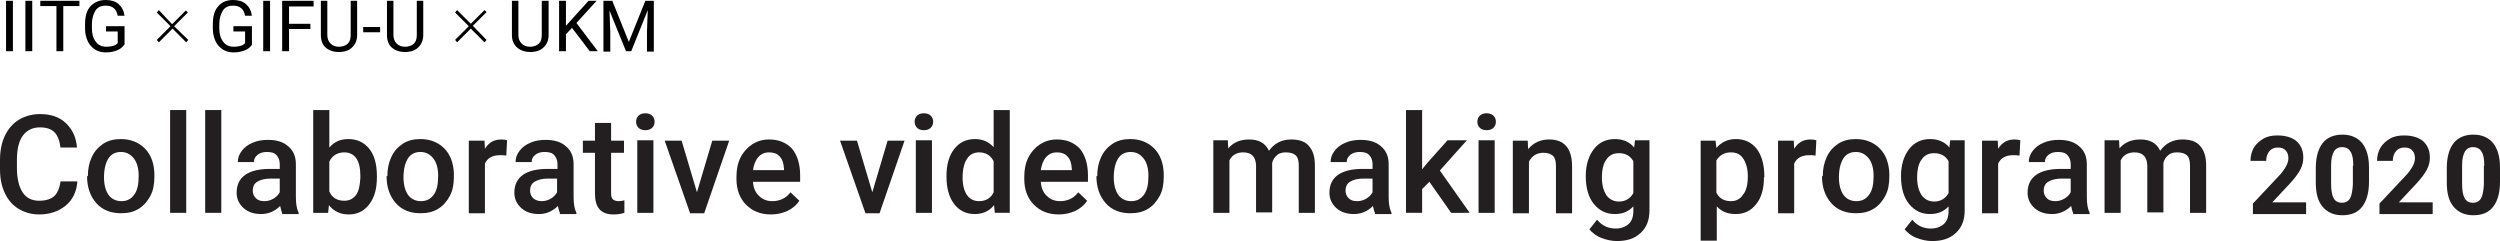<?xml version="1.0" encoding="utf-8"?>
<!-- Generator: Adobe Illustrator 25.3.1, SVG Export Plug-In . SVG Version: 6.00 Build 0)  -->
<svg version="1.1" id="レイヤー_1" xmlns="http://www.w3.org/2000/svg" xmlns:xlink="http://www.w3.org/1999/xlink" x="0px"
	 y="0px" viewBox="0 0 620.2 59.8" style="enable-background:new 0 0 620.2 59.8;" xml:space="preserve">
<style type="text/css">
	.st0{fill:#231F20;}
</style>
<g>
	<path d="M3.2,12.7H1.5V0.2h1.7V12.7z"/>
	<path d="M8,12.7H6.3V0.2H8V12.7z"/>
	<path d="M19.7,1.5h-4v11.2H14V1.5h-4V0.2h9.7V1.5z"/>
	<path d="M30.8,11.1c-0.4,0.6-1,1.1-1.8,1.4c-0.8,0.3-1.6,0.5-2.7,0.5c-1,0-1.9-0.2-2.7-0.7c-0.8-0.5-1.4-1.2-1.8-2
		c-0.4-0.9-0.7-1.9-0.7-3.1V6c0-1.9,0.4-3.4,1.3-4.4S24.6,0,26.2,0c1.3,0,2.4,0.3,3.2,1s1.3,1.6,1.5,2.9h-1.7
		c-0.3-1.7-1.3-2.5-3-2.5c-1.1,0-2,0.4-2.5,1.2S22.8,4.5,22.8,6v1c0,1.4,0.3,2.5,1,3.4c0.6,0.8,1.5,1.2,2.6,1.2
		c0.6,0,1.2-0.1,1.6-0.2c0.5-0.1,0.9-0.4,1.2-0.7V7.8h-2.9V6.5h4.6v4.6H30.8z"/>
	<path d="M46.7,9.9l-0.5,0.6l-3.4-3.4l-3.4,3.4l-0.5-0.6l3.4-3.4l-3.4-3.4l0.5-0.6L42.7,6l3.4-3.4l0.5,0.5l-3.4,3.4L46.7,9.9z"/>
	<path d="M62.5,11.1c-0.4,0.6-1,1.1-1.8,1.4C59.9,12.8,59.1,13,58,13c-1,0-1.9-0.2-2.7-0.7s-1.4-1.2-1.8-2c-0.4-0.9-0.7-1.9-0.7-3.1
		V6c0-1.9,0.4-3.4,1.3-4.4C55,0.5,56.3,0,57.8,0c1.3,0,2.4,0.3,3.2,1s1.3,1.6,1.5,2.9h-1.7c-0.3-1.7-1.3-2.5-3-2.5
		c-1.1,0-2,0.4-2.5,1.2S54.4,4.5,54.4,6v1c0,1.4,0.3,2.5,1,3.4c0.6,0.8,1.5,1.2,2.6,1.2c0.6,0,1.2-0.1,1.6-0.2
		c0.5-0.1,0.9-0.4,1.2-0.7V7.8h-2.9V6.5h4.6C62.5,6.5,62.5,11.1,62.5,11.1z"/>
	<path d="M67,12.7h-1.7V0.2H67V12.7z"/>
	<path d="M77,7.2h-5.3v5.5H70V0.2h7.8v1.4h-6.1v4.3H77V7.2z"/>
	<path d="M88.6,0.2v8.5c0,1.2-0.4,2.2-1.1,2.9c-0.7,0.8-1.7,1.2-3,1.3h-0.4c-1.4,0-2.5-0.4-3.3-1.1s-1.2-1.8-1.2-3.1V0.2h1.6v8.5
		c0,0.9,0.3,1.6,0.8,2.1c0.5,0.5,1.2,0.8,2.1,0.8s1.7-0.3,2.2-0.8S87,9.6,87,8.7V0.2H88.6z"/>
	<path d="M94.3,8h-4.2V6.7h4.2V8z"/>
	<path d="M105,0.2v8.5c0,1.2-0.4,2.2-1.1,2.9c-0.7,0.8-1.7,1.2-3,1.3h-0.4c-1.4,0-2.5-0.4-3.3-1.1C96.4,11.1,96,10,96,8.7V0.2h1.6
		v8.5c0,0.9,0.3,1.6,0.8,2.1c0.5,0.5,1.2,0.8,2.1,0.8s1.7-0.3,2.2-0.8s0.7-1.2,0.7-2.1V0.2H105z"/>
	<path d="M120.7,9.9l-0.5,0.6l-3.4-3.4l-3.4,3.4l-0.5-0.6l3.4-3.4l-3.4-3.4l0.5-0.6l3.4,3.4l3.4-3.4l0.5,0.5l-3.4,3.4L120.7,9.9z"/>
	<path d="M136.1,0.2v8.5c0,1.2-0.4,2.2-1.1,2.9c-0.7,0.8-1.7,1.2-3,1.3h-0.4c-1.4,0-2.5-0.4-3.3-1.1C127.4,11,127,10,127,8.7V0.2
		h1.6v8.5c0,0.9,0.3,1.6,0.8,2.1c0.5,0.5,1.2,0.8,2.1,0.8c0.9,0,1.7-0.3,2.2-0.8s0.7-1.2,0.7-2.1V0.2H136.1z"/>
	<path d="M141.9,6.9l-1.5,1.6v4.2h-1.7V0.2h1.7v6.2l5.6-6.2h2l-5,5.5l5.3,7h-2L141.9,6.9z"/>
	<path d="M151.9,0.2l4.1,10.2l4.1-10.2h2.1v12.6h-1.7v-5l0.2-5.3l-4.1,10.2h-1.3l-4.1-10.1l0.2,5.3v4.9h-1.7V0.2H151.9z"/>
</g>
<g>
	<path class="st0" d="M19.2,45c-0.2,2.6-1.2,4.6-2.9,6s-3.9,2.2-6.6,2.2c-1.9,0-3.6-0.5-5.1-1.4S2,49.6,1.2,47.9S0,44.3,0,42v-2.3
		c0-2.3,0.4-4.3,1.2-6s2-3.1,3.5-4s3.3-1.4,5.2-1.4c2.7,0,4.8,0.7,6.4,2.2c1.6,1.5,2.6,3.5,2.8,6.1H15c-0.2-1.7-0.7-3-1.5-3.8
		s-2-1.2-3.6-1.2c-1.8,0-3.2,0.7-4.2,2s-1.5,3.4-1.5,6v2.1c0,2.6,0.5,4.6,1.4,6s2.3,2.1,4.1,2.1c1.6,0,2.9-0.4,3.7-1.1
		s1.4-2,1.6-3.7C15,45,19.2,45,19.2,45z"/>
	<path class="st0" d="M21.8,43.7c0-1.8,0.3-3.3,1-4.8s1.7-2.5,2.9-3.3c1.3-0.8,2.7-1.1,4.3-1.1c2.4,0,4.4,0.8,5.9,2.3
		s2.3,3.6,2.4,6.2v0.9c0,1.8-0.3,3.4-1,4.7s-1.7,2.5-2.9,3.2c-1.3,0.8-2.7,1.1-4.4,1.1c-2.5,0-4.6-0.8-6.1-2.5s-2.3-3.9-2.3-6.7v0
		H21.8z M25.8,44c0,1.8,0.4,3.3,1.1,4.3s1.8,1.6,3.2,1.6s2.4-0.5,3.2-1.6s1.1-2.6,1.1-4.7c0-1.8-0.4-3.3-1.2-4.3s-1.8-1.6-3.2-1.6
		c-1.3,0-2.4,0.5-3.1,1.6C26.2,40.4,25.8,42,25.8,44z"/>
	<path class="st0" d="M46.2,52.8h-4V27.3h4V52.8z"/>
	<path class="st0" d="M54.9,52.8h-4V27.3h4V52.8z"/>
	<path class="st0" d="M70,52.8c-0.2-0.3-0.3-0.9-0.5-1.7c-1.3,1.3-2.9,2-4.7,2c-1.8,0-3.3-0.5-4.4-1.5c-1.1-1-1.7-2.3-1.7-3.8
		c0-1.9,0.7-3.4,2.1-4.4c1.4-1,3.5-1.5,6.1-1.5h2.5v-1.2c0-0.9-0.3-1.7-0.8-2.2c-0.5-0.6-1.3-0.8-2.4-0.8c-0.9,0-1.7,0.2-2.3,0.7
		c-0.6,0.5-0.9,1-0.9,1.8h-4c0-1,0.3-1.9,1-2.8c0.7-0.9,1.5-1.5,2.7-2c1.1-0.5,2.4-0.7,3.8-0.7c2.1,0,3.8,0.5,5,1.6
		c1.3,1.1,1.9,2.5,1.9,4.5v8.1c0,1.6,0.2,2.9,0.7,3.9v0.3H70V52.8z M65.6,49.9c0.8,0,1.5-0.2,2.2-0.6c0.7-0.4,1.2-0.9,1.6-1.6v-3.4
		h-2.2c-1.5,0-2.6,0.3-3.4,0.8c-0.8,0.5-1.1,1.3-1.1,2.2c0,0.8,0.3,1.4,0.8,1.9C64,49.7,64.7,49.9,65.6,49.9z"/>
	<path class="st0" d="M93.5,44c0,2.8-0.6,5-1.9,6.7s-3,2.5-5.1,2.5s-3.7-0.8-4.9-2.3l-0.2,1.9h-3.7V27.3h4v9.3
		c1.2-1.4,2.7-2.1,4.7-2.1c2.2,0,3.9,0.8,5.2,2.4c1.3,1.6,1.9,3.9,1.9,6.8V44z M89.4,43.7c0-1.9-0.3-3.4-1-4.4s-1.7-1.5-3-1.5
		c-1.7,0-3,0.8-3.7,2.3v7.4c0.7,1.6,2,2.3,3.7,2.3c1.3,0,2.2-0.5,2.9-1.4c0.7-0.9,1-2.4,1.1-4.3V43.7z"/>
	<path class="st0" d="M96.1,43.7c0-1.8,0.3-3.3,1-4.8s1.7-2.5,2.9-3.3c1.3-0.8,2.7-1.1,4.3-1.1c2.4,0,4.4,0.8,5.9,2.3
		s2.3,3.6,2.4,6.2v0.9c0,1.8-0.3,3.4-1,4.7s-1.7,2.5-2.9,3.2c-1.3,0.8-2.7,1.1-4.4,1.1c-2.5,0-4.6-0.8-6.1-2.5s-2.3-3.9-2.3-6.7v0
		H96.1z M100.1,44c0,1.8,0.4,3.3,1.1,4.3s1.8,1.6,3.2,1.6s2.4-0.5,3.2-1.6c0.8-1.1,1.1-2.6,1.1-4.7c0-1.8-0.4-3.3-1.2-4.3
		s-1.8-1.6-3.2-1.6c-1.3,0-2.4,0.5-3.1,1.6C100.5,40.4,100.1,42,100.1,44z"/>
	<path class="st0" d="M125.6,38.6c-0.5-0.1-1.1-0.1-1.6-0.1c-1.8,0-3.1,0.7-3.7,2.1v12.3h-4v-18h3.9l0.1,2c1-1.6,2.3-2.3,4.1-2.3
		c0.6,0,1.1,0.1,1.4,0.2L125.6,38.6z"/>
	<path class="st0" d="M138.9,52.8c-0.2-0.3-0.3-0.9-0.5-1.7c-1.3,1.3-2.9,2-4.7,2s-3.3-0.5-4.4-1.5c-1.1-1-1.7-2.3-1.7-3.8
		c0-1.9,0.7-3.4,2.1-4.4c1.4-1,3.5-1.5,6.1-1.5h2.5v-1.2c0-0.9-0.3-1.7-0.8-2.2c-0.5-0.6-1.3-0.8-2.4-0.8c-0.9,0-1.7,0.2-2.3,0.7
		s-0.9,1-0.9,1.8h-4c0-1,0.3-1.9,1-2.8c0.7-0.9,1.5-1.5,2.7-2c1.1-0.5,2.4-0.7,3.8-0.7c2.1,0,3.8,0.5,5,1.6c1.3,1.1,1.9,2.5,1.9,4.5
		v8.1c0,1.6,0.2,2.9,0.7,3.9v0.3h-4.1V52.8z M134.4,49.9c0.8,0,1.5-0.2,2.2-0.6c0.7-0.4,1.2-0.9,1.6-1.6v-3.4H136
		c-1.5,0-2.6,0.3-3.4,0.8c-0.8,0.5-1.1,1.3-1.1,2.2c0,0.8,0.3,1.4,0.8,1.9C132.9,49.7,133.6,49.9,134.4,49.9z"/>
	<path class="st0" d="M151.6,30.5v4.4h3.2v3h-3.2v10c0,0.7,0.1,1.2,0.4,1.5c0.3,0.3,0.8,0.5,1.5,0.5c0.5,0,0.9-0.1,1.4-0.2v3.1
		c-0.9,0.3-1.8,0.4-2.7,0.4c-3.1,0-4.6-1.7-4.6-5.1V37.9h-3v-3h3v-4.4C147.6,30.5,151.6,30.5,151.6,30.5z"/>
	<path class="st0" d="M157.8,30.2c0-0.6,0.2-1.1,0.6-1.5c0.4-0.4,1-0.6,1.7-0.6s1.3,0.2,1.7,0.6s0.6,0.9,0.6,1.5s-0.2,1.1-0.6,1.5
		c-0.4,0.4-1,0.6-1.7,0.6s-1.3-0.2-1.7-0.6C158,31.3,157.8,30.8,157.8,30.2z M162.1,52.8h-4v-18h4V52.8z"/>
	<path class="st0" d="M172.9,47.7l3.8-12.8h4.2l-6.2,18h-3.5l-6.3-18h4.2L172.9,47.7z"/>
	<path class="st0" d="M191.3,53.2c-2.6,0-4.6-0.8-6.2-2.4c-1.6-1.6-2.4-3.8-2.4-6.4v-0.5c0-1.8,0.3-3.4,1-4.8
		c0.7-1.4,1.7-2.5,2.9-3.3c1.3-0.8,2.6-1.2,4.2-1.2c2.4,0,4.3,0.8,5.7,2.3c1.3,1.6,2,3.8,2,6.6v1.6h-11.7c0.1,1.5,0.6,2.7,1.5,3.5
		c0.9,0.9,2,1.3,3.3,1.3c1.8,0,3.4-0.7,4.5-2.2l2.2,2.1c-0.7,1.1-1.7,1.9-2.9,2.5C194.1,52.9,192.7,53.2,191.3,53.2z M190.8,37.8
		c-1.1,0-2,0.4-2.7,1.2s-1.1,1.9-1.3,3.2h7.7v-0.3c-0.1-1.4-0.4-2.4-1.1-3.1C192.8,38.1,191.9,37.8,190.8,37.8z"/>
	<path class="st0" d="M216.4,47.7l3.8-12.8h4.2l-6.2,18h-3.5l-6.3-18h4.2L216.4,47.7z"/>
	<path class="st0" d="M226.9,30.2c0-0.6,0.2-1.1,0.6-1.5c0.4-0.4,1-0.6,1.7-0.6s1.3,0.2,1.7,0.6s0.6,0.9,0.6,1.5s-0.2,1.1-0.6,1.5
		c-0.4,0.4-1,0.6-1.7,0.6s-1.3-0.2-1.7-0.6S226.9,30.8,226.9,30.2z M231.2,52.8h-4v-18h4V52.8z"/>
	<path class="st0" d="M234.8,43.7c0-2.8,0.6-5,1.9-6.7c1.3-1.7,3-2.5,5.2-2.5c1.9,0,3.4,0.7,4.6,2v-9.2h4v25.5h-3.7l-0.2-1.9
		c-1.2,1.5-2.8,2.2-4.8,2.2c-2.1,0-3.8-0.8-5.1-2.5C235.4,48.9,234.8,46.6,234.8,43.7z M238.8,44.1c0,1.8,0.4,3.3,1.1,4.3
		c0.7,1,1.7,1.5,3,1.5c1.6,0,2.9-0.7,3.6-2.2V40c-0.7-1.4-1.9-2.2-3.6-2.2c-1.3,0-2.3,0.5-3,1.6C239.2,40.4,238.8,42,238.8,44.1z"/>
	<path class="st0" d="M262.7,53.2c-2.6,0-4.6-0.8-6.2-2.4c-1.6-1.6-2.4-3.8-2.4-6.4v-0.5c0-1.8,0.3-3.4,1-4.8
		c0.7-1.4,1.7-2.5,2.9-3.3c1.3-0.8,2.6-1.2,4.2-1.2c2.4,0,4.3,0.8,5.7,2.3c1.3,1.6,2,3.8,2,6.6v1.6h-11.7c0.1,1.5,0.6,2.7,1.5,3.5
		c0.9,0.9,2,1.3,3.3,1.3c1.8,0,3.4-0.7,4.5-2.2l2.2,2.1c-0.7,1.1-1.7,1.9-2.9,2.5C265.5,52.9,264.1,53.2,262.7,53.2z M262.2,37.8
		c-1.1,0-2,0.4-2.7,1.2s-1.1,1.9-1.3,3.2h7.7v-0.3c-0.1-1.4-0.4-2.4-1.1-3.1C264.2,38.1,263.3,37.8,262.2,37.8z"/>
	<path class="st0" d="M272.2,43.7c0-1.8,0.3-3.3,1-4.8s1.7-2.5,2.9-3.3c1.3-0.8,2.7-1.1,4.3-1.1c2.4,0,4.4,0.8,5.9,2.3
		s2.3,3.6,2.4,6.2v0.9c0,1.8-0.3,3.4-1,4.7s-1.7,2.5-2.9,3.2c-1.3,0.8-2.7,1.1-4.4,1.1c-2.5,0-4.6-0.8-6.1-2.5s-2.3-3.9-2.3-6.7v0
		H272.2z M276.3,44c0,1.8,0.4,3.3,1.1,4.3s1.8,1.6,3.2,1.6s2.4-0.5,3.2-1.6c0.8-1.1,1.1-2.6,1.1-4.7c0-1.8-0.4-3.3-1.2-4.3
		s-1.8-1.6-3.2-1.6c-1.3,0-2.4,0.5-3.1,1.6C276.7,40.4,276.3,42,276.3,44z"/>
	<path class="st0" d="M304.6,34.9l0.1,1.9c1.3-1.5,3-2.2,5.2-2.2c2.4,0,4,0.9,4.9,2.8c1.3-1.8,3.1-2.8,5.5-2.8c2,0,3.5,0.5,4.4,1.6
		c1,1.1,1.5,2.7,1.5,4.8v11.8h-4V41.1c0-1.1-0.2-2-0.7-2.5s-1.3-0.8-2.5-0.8c-0.9,0-1.7,0.2-2.2,0.7c-0.6,0.5-1,1.1-1.2,1.9v12.3h-4
		V41c-0.1-2.1-1.1-3.2-3.2-3.2c-1.6,0-2.8,0.7-3.4,2v13h-4v-18h3.6V34.9z"/>
	<path class="st0" d="M341.1,52.8c-0.2-0.3-0.3-0.9-0.5-1.7c-1.3,1.3-2.9,2-4.7,2c-1.8,0-3.3-0.5-4.4-1.5s-1.7-2.3-1.7-3.8
		c0-1.9,0.7-3.4,2.1-4.4s3.5-1.5,6.1-1.5h2.5v-1.2c0-0.9-0.3-1.7-0.8-2.2c-0.5-0.6-1.3-0.8-2.4-0.8c-0.9,0-1.7,0.2-2.3,0.7
		c-0.6,0.5-0.9,1-0.9,1.8h-4c0-1,0.3-1.9,1-2.8c0.7-0.9,1.5-1.5,2.7-2c1.1-0.5,2.4-0.7,3.8-0.7c2.1,0,3.8,0.5,5,1.6
		c1.3,1.1,1.9,2.5,1.9,4.5v8.1c0,1.6,0.2,2.9,0.7,3.9v0.3h-4.1V52.8z M336.7,49.9c0.8,0,1.5-0.2,2.2-0.6c0.7-0.4,1.2-0.9,1.6-1.6
		v-3.4h-2.2c-1.5,0-2.6,0.3-3.4,0.8s-1.1,1.3-1.1,2.2c0,0.8,0.3,1.4,0.8,1.9C335.1,49.7,335.8,49.9,336.7,49.9z"/>
	<path class="st0" d="M354.6,45.1l-1.8,1.8v5.9h-4V27.3h4V42l1.3-1.6l5-5.6h4.8l-6.7,7.5l7.4,10.5H360L354.6,45.1z"/>
	<path class="st0" d="M366.5,30.2c0-0.6,0.2-1.1,0.6-1.5s1-0.6,1.7-0.6s1.3,0.2,1.7,0.6s0.6,0.9,0.6,1.5s-0.2,1.1-0.6,1.5
		c-0.4,0.4-1,0.6-1.7,0.6s-1.3-0.2-1.7-0.6C366.7,31.3,366.5,30.8,366.5,30.2z M370.8,52.8h-4v-18h4V52.8z"/>
	<path class="st0" d="M379,34.9l0.1,2.1c1.3-1.6,3.1-2.4,5.2-2.4c3.7,0,5.6,2.1,5.7,6.4v11.9h-4V41.2c0-1.1-0.2-2-0.7-2.5
		s-1.3-0.8-2.4-0.8c-1.6,0-2.8,0.7-3.6,2.2v12.8h-4v-18H379z"/>
	<path class="st0" d="M393.4,43.7c0-2.8,0.7-5,2-6.7s3.1-2.5,5.2-2.5c2,0,3.7,0.7,4.8,2.1l0.2-1.8h3.6v17.4c0,2.4-0.7,4.2-2.2,5.6
		c-1.5,1.4-3.4,2-5.9,2c-1.3,0-2.6-0.3-3.9-0.8s-2.2-1.3-2.9-2.1l1.9-2.4c1.2,1.5,2.8,2.2,4.6,2.2c1.3,0,2.4-0.4,3.2-1.1
		c0.8-0.7,1.2-1.8,1.2-3.2v-1.2c-1.2,1.3-2.7,1.9-4.6,1.9c-2.1,0-3.8-0.8-5.2-2.5C394.1,49,393.4,46.7,393.4,43.7z M397.4,44.1
		c0,1.8,0.4,3.2,1.1,4.3c0.7,1,1.8,1.6,3.1,1.6c1.6,0,2.8-0.7,3.6-2.1V40c-0.8-1.4-2-2-3.6-2c-1.3,0-2.4,0.5-3.1,1.6
		C397.8,40.5,397.4,42,397.4,44.1z"/>
	<path class="st0" d="M437.6,44c0,2.8-0.6,5-1.9,6.6c-1.3,1.7-3,2.5-5.1,2.5c-2,0-3.5-0.6-4.7-1.9v8.5h-4V34.9h3.7l0.2,1.8
		c1.2-1.4,2.8-2.2,4.8-2.2c2.2,0,3.9,0.8,5.2,2.4c1.2,1.6,1.9,3.9,1.9,6.8V44H437.6z M433.6,43.7c0-1.8-0.4-3.2-1.1-4.3
		s-1.7-1.6-3.1-1.6c-1.6,0-2.8,0.7-3.6,2v8c0.7,1.4,1.9,2.1,3.6,2.1c1.3,0,2.3-0.5,3-1.6C433.2,47.4,433.6,45.8,433.6,43.7z"/>
	<path class="st0" d="M450.4,38.6c-0.5-0.1-1.1-0.1-1.6-0.1c-1.8,0-3.1,0.7-3.7,2.1v12.3h-4v-18h3.9l0.1,2c1-1.6,2.3-2.3,4.1-2.3
		c0.6,0,1.1,0.1,1.4,0.2L450.4,38.6z"/>
	<path class="st0" d="M452.2,43.7c0-1.8,0.3-3.3,1-4.8s1.7-2.5,2.9-3.3c1.3-0.8,2.7-1.1,4.3-1.1c2.4,0,4.4,0.8,5.9,2.3
		s2.3,3.6,2.4,6.2v0.9c0,1.8-0.3,3.4-1,4.7s-1.7,2.5-2.9,3.2c-1.3,0.8-2.7,1.1-4.4,1.1c-2.5,0-4.6-0.8-6.1-2.5s-2.3-3.9-2.3-6.7v0
		H452.2z M456.2,44c0,1.8,0.4,3.3,1.1,4.3s1.8,1.6,3.2,1.6s2.4-0.5,3.2-1.6c0.8-1.1,1.1-2.6,1.1-4.7c0-1.8-0.4-3.3-1.2-4.3
		s-1.8-1.6-3.2-1.6c-1.3,0-2.4,0.5-3.1,1.6C456.6,40.4,456.2,42,456.2,44z"/>
	<path class="st0" d="M471.6,43.7c0-2.8,0.7-5,2-6.7s3.1-2.5,5.2-2.5c2,0,3.7,0.7,4.8,2.1l0.2-1.8h3.6v17.4c0,2.4-0.7,4.2-2.2,5.6
		c-1.5,1.4-3.4,2-5.9,2c-1.3,0-2.6-0.3-3.9-0.8s-2.2-1.3-2.9-2.1l1.9-2.4c1.2,1.5,2.8,2.2,4.6,2.2c1.3,0,2.4-0.4,3.2-1.1
		c0.8-0.7,1.2-1.8,1.2-3.2v-1.2c-1.2,1.3-2.7,1.9-4.6,1.9c-2.1,0-3.8-0.8-5.2-2.5C472.3,49,471.6,46.7,471.6,43.7z M475.6,44.1
		c0,1.8,0.4,3.2,1.1,4.3c0.7,1,1.8,1.6,3.1,1.6c1.6,0,2.8-0.7,3.6-2.1V40c-0.8-1.4-2-2-3.6-2c-1.3,0-2.4,0.5-3.1,1.6
		C476,40.5,475.6,42,475.6,44.1z"/>
	<path class="st0" d="M501,38.6c-0.5-0.1-1.1-0.1-1.6-0.1c-1.8,0-3.1,0.7-3.7,2.1v12.3h-4v-18h3.9l0.1,2c1-1.6,2.3-2.3,4.1-2.3
		c0.6,0,1.1,0.1,1.4,0.2L501,38.6z"/>
	<path class="st0" d="M514.3,52.8c-0.2-0.3-0.3-0.9-0.5-1.7c-1.3,1.3-2.9,2-4.7,2c-1.8,0-3.3-0.5-4.4-1.5s-1.7-2.3-1.7-3.8
		c0-1.9,0.7-3.4,2.1-4.4s3.5-1.5,6.1-1.5h2.5v-1.2c0-0.9-0.3-1.7-0.8-2.2c-0.5-0.6-1.3-0.8-2.4-0.8c-0.9,0-1.7,0.2-2.3,0.7
		c-0.6,0.5-0.9,1-0.9,1.8h-4c0-1,0.3-1.9,1-2.8c0.7-0.9,1.5-1.5,2.7-2c1.1-0.5,2.4-0.7,3.8-0.7c2.1,0,3.8,0.5,5,1.6
		c1.3,1.1,1.9,2.5,1.9,4.5v8.1c0,1.6,0.2,2.9,0.7,3.9v0.3h-4.1V52.8z M509.9,49.9c0.8,0,1.5-0.2,2.2-0.6c0.7-0.4,1.2-0.9,1.6-1.6
		v-3.4h-2.2c-1.5,0-2.6,0.3-3.4,0.8s-1.1,1.3-1.1,2.2c0,0.8,0.3,1.4,0.8,1.9C508.3,49.7,509,49.9,509.9,49.9z"/>
	<path class="st0" d="M525.7,34.9l0.1,1.9c1.3-1.5,3-2.2,5.2-2.2c2.4,0,4,0.9,4.9,2.8c1.3-1.8,3.1-2.8,5.5-2.8c2,0,3.5,0.5,4.4,1.6
		c1,1.1,1.5,2.7,1.5,4.8v11.8h-4V41.1c0-1.1-0.2-2-0.7-2.5s-1.3-0.8-2.5-0.8c-0.9,0-1.7,0.2-2.2,0.7c-0.6,0.5-1,1.1-1.2,1.9v12.3h-4
		V41c-0.1-2.1-1.1-3.2-3.2-3.2c-1.6,0-2.8,0.7-3.4,2v13h-4v-18h3.6V34.9z"/>
</g>
<g>
	<path class="st0" d="M572.2,53.1h-13.3v-2.6l6.3-6.7c0.9-0.9,1.5-1.8,1.9-2.5c0.4-0.7,0.6-1.4,0.6-2c0-0.9-0.2-1.5-0.7-2
		c-0.4-0.5-1.1-0.7-1.9-0.7c-0.9,0-1.6,0.3-2.1,0.9c-0.5,0.6-0.8,1.4-0.8,2.4h-3.9c0-1.2,0.3-2.3,0.8-3.2c0.6-1,1.4-1.7,2.4-2.3
		c1-0.6,2.2-0.8,3.5-0.8c2,0,3.6,0.5,4.7,1.4c1.1,1,1.7,2.3,1.7,4.1c0,1-0.2,1.9-0.7,2.9c-0.5,1-1.4,2.2-2.6,3.5l-4.4,4.7h8.4V53.1z
		"/>
	<path class="st0" d="M587.7,45.1c0,2.7-0.6,4.8-1.7,6.2c-1.1,1.4-2.7,2.1-4.9,2.1c-2.1,0-3.7-0.7-4.9-2.1s-1.7-3.4-1.7-6v-3.6
		c0-2.7,0.6-4.8,1.7-6.2c1.1-1.4,2.8-2.1,4.9-2.1s3.7,0.7,4.9,2.1c1.1,1.4,1.7,3.4,1.7,6V45.1z M583.8,41.1c0-1.6-0.2-2.8-0.7-3.5
		c-0.4-0.7-1.1-1.1-2.1-1.1c-0.9,0-1.6,0.4-2,1.1c-0.4,0.7-0.7,1.8-0.7,3.3v4.7c0,1.6,0.2,2.8,0.6,3.5c0.4,0.8,1.1,1.2,2.1,1.2
		c0.9,0,1.6-0.4,2-1.1c0.4-0.7,0.6-1.9,0.7-3.4V41.1z"/>
	<path class="st0" d="M620.2,45.1c0,2.7-0.6,4.8-1.7,6.2c-1.1,1.4-2.7,2.1-4.9,2.1c-2.1,0-3.7-0.7-4.9-2.1s-1.7-3.4-1.7-6v-3.6
		c0-2.7,0.6-4.8,1.7-6.2c1.1-1.4,2.8-2.1,4.9-2.1s3.7,0.7,4.9,2.1c1.1,1.4,1.7,3.4,1.7,6V45.1z M616.3,41.1c0-1.6-0.2-2.8-0.7-3.5
		c-0.4-0.7-1.1-1.1-2.1-1.1c-0.9,0-1.6,0.4-2,1.1c-0.4,0.7-0.7,1.8-0.7,3.3v4.7c0,1.6,0.2,2.8,0.6,3.5c0.4,0.8,1.1,1.2,2.1,1.2
		c0.9,0,1.6-0.4,2-1.1c0.4-0.7,0.6-1.9,0.7-3.4V41.1z"/>
	<path class="st0" d="M603.6,53.1h-13.3v-2.6l6.3-6.7c0.9-0.9,1.5-1.8,1.9-2.5c0.4-0.7,0.6-1.4,0.6-2c0-0.9-0.2-1.5-0.7-2
		c-0.4-0.5-1.1-0.7-1.9-0.7c-0.9,0-1.6,0.3-2.1,0.9c-0.5,0.6-0.8,1.4-0.8,2.4h-3.9c0-1.2,0.3-2.3,0.8-3.2c0.6-1,1.4-1.7,2.4-2.3
		c1-0.6,2.2-0.8,3.5-0.8c2,0,3.6,0.5,4.7,1.4c1.1,1,1.7,2.3,1.7,4.1c0,1-0.2,1.9-0.7,2.9c-0.5,1-1.4,2.2-2.6,3.5l-4.4,4.7h8.4V53.1z
		"/>
</g>
</svg>
